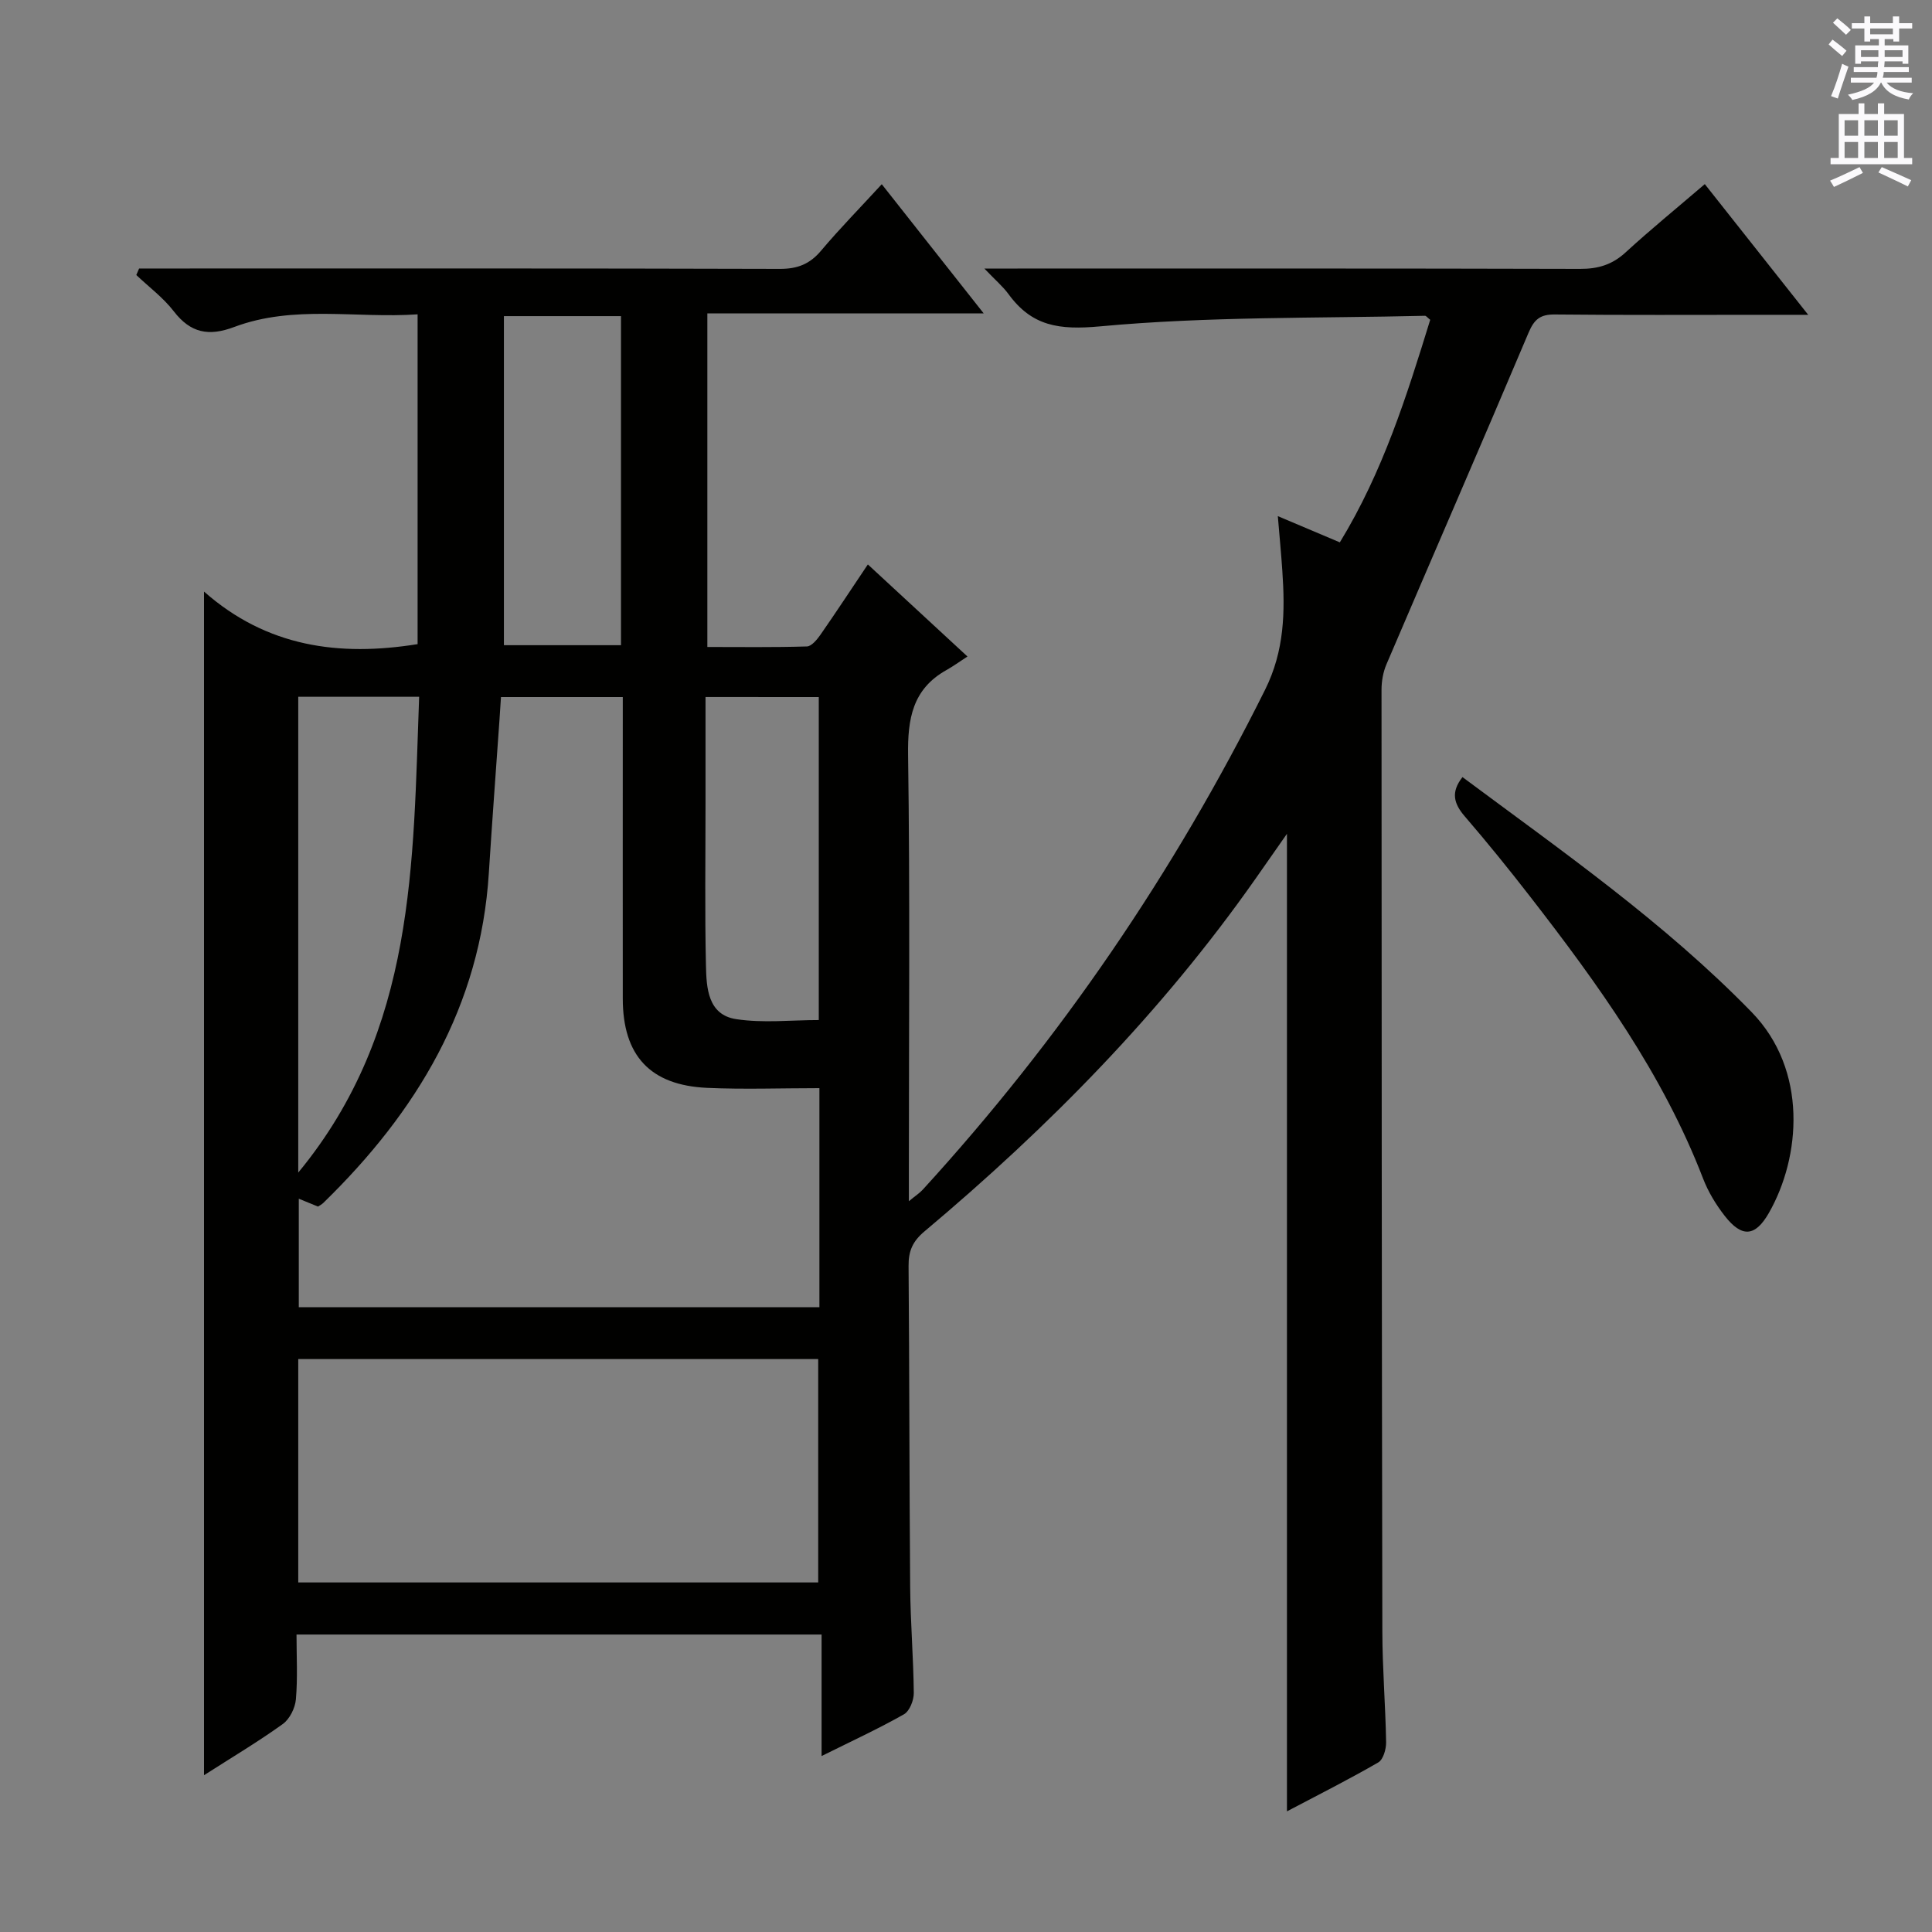 <svg enable-background="new 0 0 400 400" viewBox="0 0 400 400" xmlns="http://www.w3.org/2000/svg"><rect x="0" y="0" width="400" height="400" fill="#808080" stroke="none"/><path d="m182.56 38.14c7.06 8.96 13.75 17.43 21.1 26.74-19.53 0-38.18 0-57.21 0v69.07c6.77 0 13.69.1 20.61-.11.97-.03 2.1-1.42 2.81-2.43 3.23-4.64 6.33-9.37 9.81-14.55 6.64 6.14 13.07 12.08 20.62 19.06-1.64 1.07-2.96 2.03-4.37 2.82-7.01 3.94-8.03 10.07-7.92 17.62.41 28.66.16 57.32.16 85.99v6.35c1.36-1.13 2.23-1.68 2.9-2.42 28.47-31.15 52.01-65.65 70.84-103.45 4.06-8.15 4.16-16.21 3.58-24.68-.23-3.47-.57-6.93-.93-11.29 4.62 1.95 8.59 3.64 12.84 5.43 8.93-14.63 13.87-30.39 18.71-46.08-.61-.48-.85-.84-1.08-.83-22.44.54-44.97.12-67.27 2.19-8.55.79-14.12-.05-18.97-6.69-1.14-1.56-2.66-2.84-4.99-5.28h6.87c38.83 0 77.66-.04 116.48.07 3.73.01 6.65-.87 9.42-3.42 5.14-4.72 10.57-9.14 16.39-14.13 6.97 8.8 13.79 17.43 21.41 27.06-3.97 0-6.72 0-9.47 0-14.33 0-28.66.08-42.99-.07-2.98-.03-4.25.97-5.42 3.73-9.7 22.94-19.65 45.79-29.44 68.7-.69 1.61-1.02 3.5-1.02 5.26.01 64.99.05 129.98.17 194.97.01 7.65.65 15.29.78 22.94.02 1.42-.59 3.58-1.62 4.18-6.14 3.55-12.48 6.74-18.91 10.13 0-67.56 0-134.62 0-202.39-2.31 3.3-4.41 6.32-6.52 9.32-19.37 27.58-42.79 51.38-68.52 72.99-2.48 2.08-3.33 4.09-3.3 7.17.18 22.16.15 44.32.33 66.48.06 7.31.68 14.62.75 21.94.01 1.5-.87 3.74-2.04 4.4-5.3 3-10.85 5.56-17.05 8.64 0-8.7 0-16.73 0-25.16-36.43 0-72.28 0-108.71 0 0 4.52.26 9-.13 13.43-.16 1.8-1.28 4.07-2.71 5.1-5.09 3.66-10.5 6.88-16.31 10.6 0-81.63 0-162.57 0-245.06 13.02 11.49 27.98 13.49 44.22 10.88 0-22.3 0-44.86 0-68.28-12.75.88-25.61-2.02-37.97 2.62-5.26 1.98-9.03 1.27-12.51-3.25-2.17-2.82-5.15-5.03-7.76-7.51.19-.45.38-.9.58-1.35h5.67c42.33 0 84.65-.05 126.98.08 3.68.01 6.23-1 8.58-3.81 3.86-4.58 8.06-8.85 12.53-13.72zm-12.91 187.15c-8 0-15.63.28-23.24-.06-11.82-.53-17.46-6.69-17.47-18.47-.02-18.99 0-37.98 0-56.97 0-1.77 0-3.54 0-5.47-8.74 0-16.82 0-25.22 0-.11 1.69-.2 3.15-.3 4.61-.74 10.6-1.54 21.2-2.21 31.8-1.73 27.65-14.95 49.51-34.27 68.32-.35.34-.8.56-1.1.76-1.37-.56-2.62-1.07-3.98-1.63v22.46h107.79c0-15 0-29.62 0-45.35zm-107.9 102.34h107.65c0-15.67 0-31.03 0-46.25-36.15 0-71.88 0-107.65 0zm0-84.86c24.4-29.56 23.73-64.15 25.03-98.51-8.77 0-16.73 0-25.03 0zm42.58-177.32v68.13h24.24c0-22.95 0-45.47 0-68.13-8.26 0-16.16 0-24.24 0zm41.74 78.86v22.18c0 11.14-.16 22.29.09 33.43.1 4.61.39 10.18 6.24 11.08 5.6.86 11.43.19 17.12.19 0-22.52 0-44.58 0-66.87-7.75-.01-15.19-.01-23.45-.01z" fill="#010100"/><path d="m302.79 160.89c20.65 15.37 41.78 30.08 59.87 48.66 11.68 12 10.18 30.02 3.56 41.59-2.83 4.94-5.59 5.13-9.13.6-1.82-2.33-3.42-4.97-4.48-7.72-8.35-21.68-21.74-40.25-35.82-58.4-4.38-5.65-8.88-11.21-13.54-16.62-2.25-2.62-2.92-4.98-.46-8.11z" fill="#010100"/><g fill="#fbfafc"><path d="m378.6 9.2.8-1c.9.7 1.9 1.4 2.9 2.3l-.9 1.1c-1.1-.9-2-1.7-2.8-2.4zm.5 10.7c.9-2.1 1.6-4.3 2.3-6.7.4.2.8.4 1.3.6-.7 2.1-1.5 4.3-2.2 6.6zm.4-15.2.9-.9c1 .8 2 1.6 2.8 2.4l-1 1c-1-.9-1.9-1.8-2.7-2.5zm12.5-1.3h1.2v1.4h2.7v1.1h-2.7v2.7h-1.2v-.5h-1.8v1.3h4.9v3.8h-1.2v-.5h-3.7c0 .4-.1.9-.1 1.2h5.1v1h-5.2c0 .5-.1.9-.2 1.2h6v1h-5.2c1.1 1.3 2.9 2 5.5 2.2-.4.4-.7.8-.9 1.3-2.9-.5-4.8-1.6-5.7-3.5h-.1c-.8 1.7-2.7 2.9-5.9 3.6-.2-.4-.6-.8-.9-1.1 2.8-.6 4.6-1.4 5.4-2.5h-4.8v-1h5.3c.1-.3.2-.7.2-1.2h-4.9v-1h5c0-.4 0-.8.1-1.2h-3.6v.5h-1.2v-3.8h4.9v-1.3h-1.8v.5h-1.2v-2.7h-2.6v-1.1h2.6v-1.4h1.2v1.4h4.7v-1.4zm-6.7 8.4h3.6c0-.4 0-.9 0-1.4h-3.6zm1.9-4.7h4.7v-1.2h-4.7zm6.7 3.3h-3.7v1.4h3.7z"/><path d="m384.7 21.4h1.3v2.2h2.8v-2.2h1.3v2.2h4.1v9.1h1.7v1.3h-16.9v-1.3h1.7v-9.1h4.1v-2.2zm.3 13.2.7 1.2c-1.8.9-3.8 1.9-6 2.9-.2-.4-.5-.8-.8-1.3 2.4-1 4.4-2 6.1-2.8zm-3.1-6.5h2.8v-3.2h-2.8zm0 4.6h2.8v-3.3h-2.8zm4.1-4.6h2.8v-3.2h-2.8zm0 4.6h2.8v-3.3h-2.8zm3.6 1.9c2.1.9 4.1 1.8 6.1 2.7l-.7 1.3c-2.2-1.1-4.2-2-6.1-2.9zm3.3-9.7h-2.8v3.2h2.8zm-2.8 7.8h2.8v-3.3h-2.8z"/></g></svg>